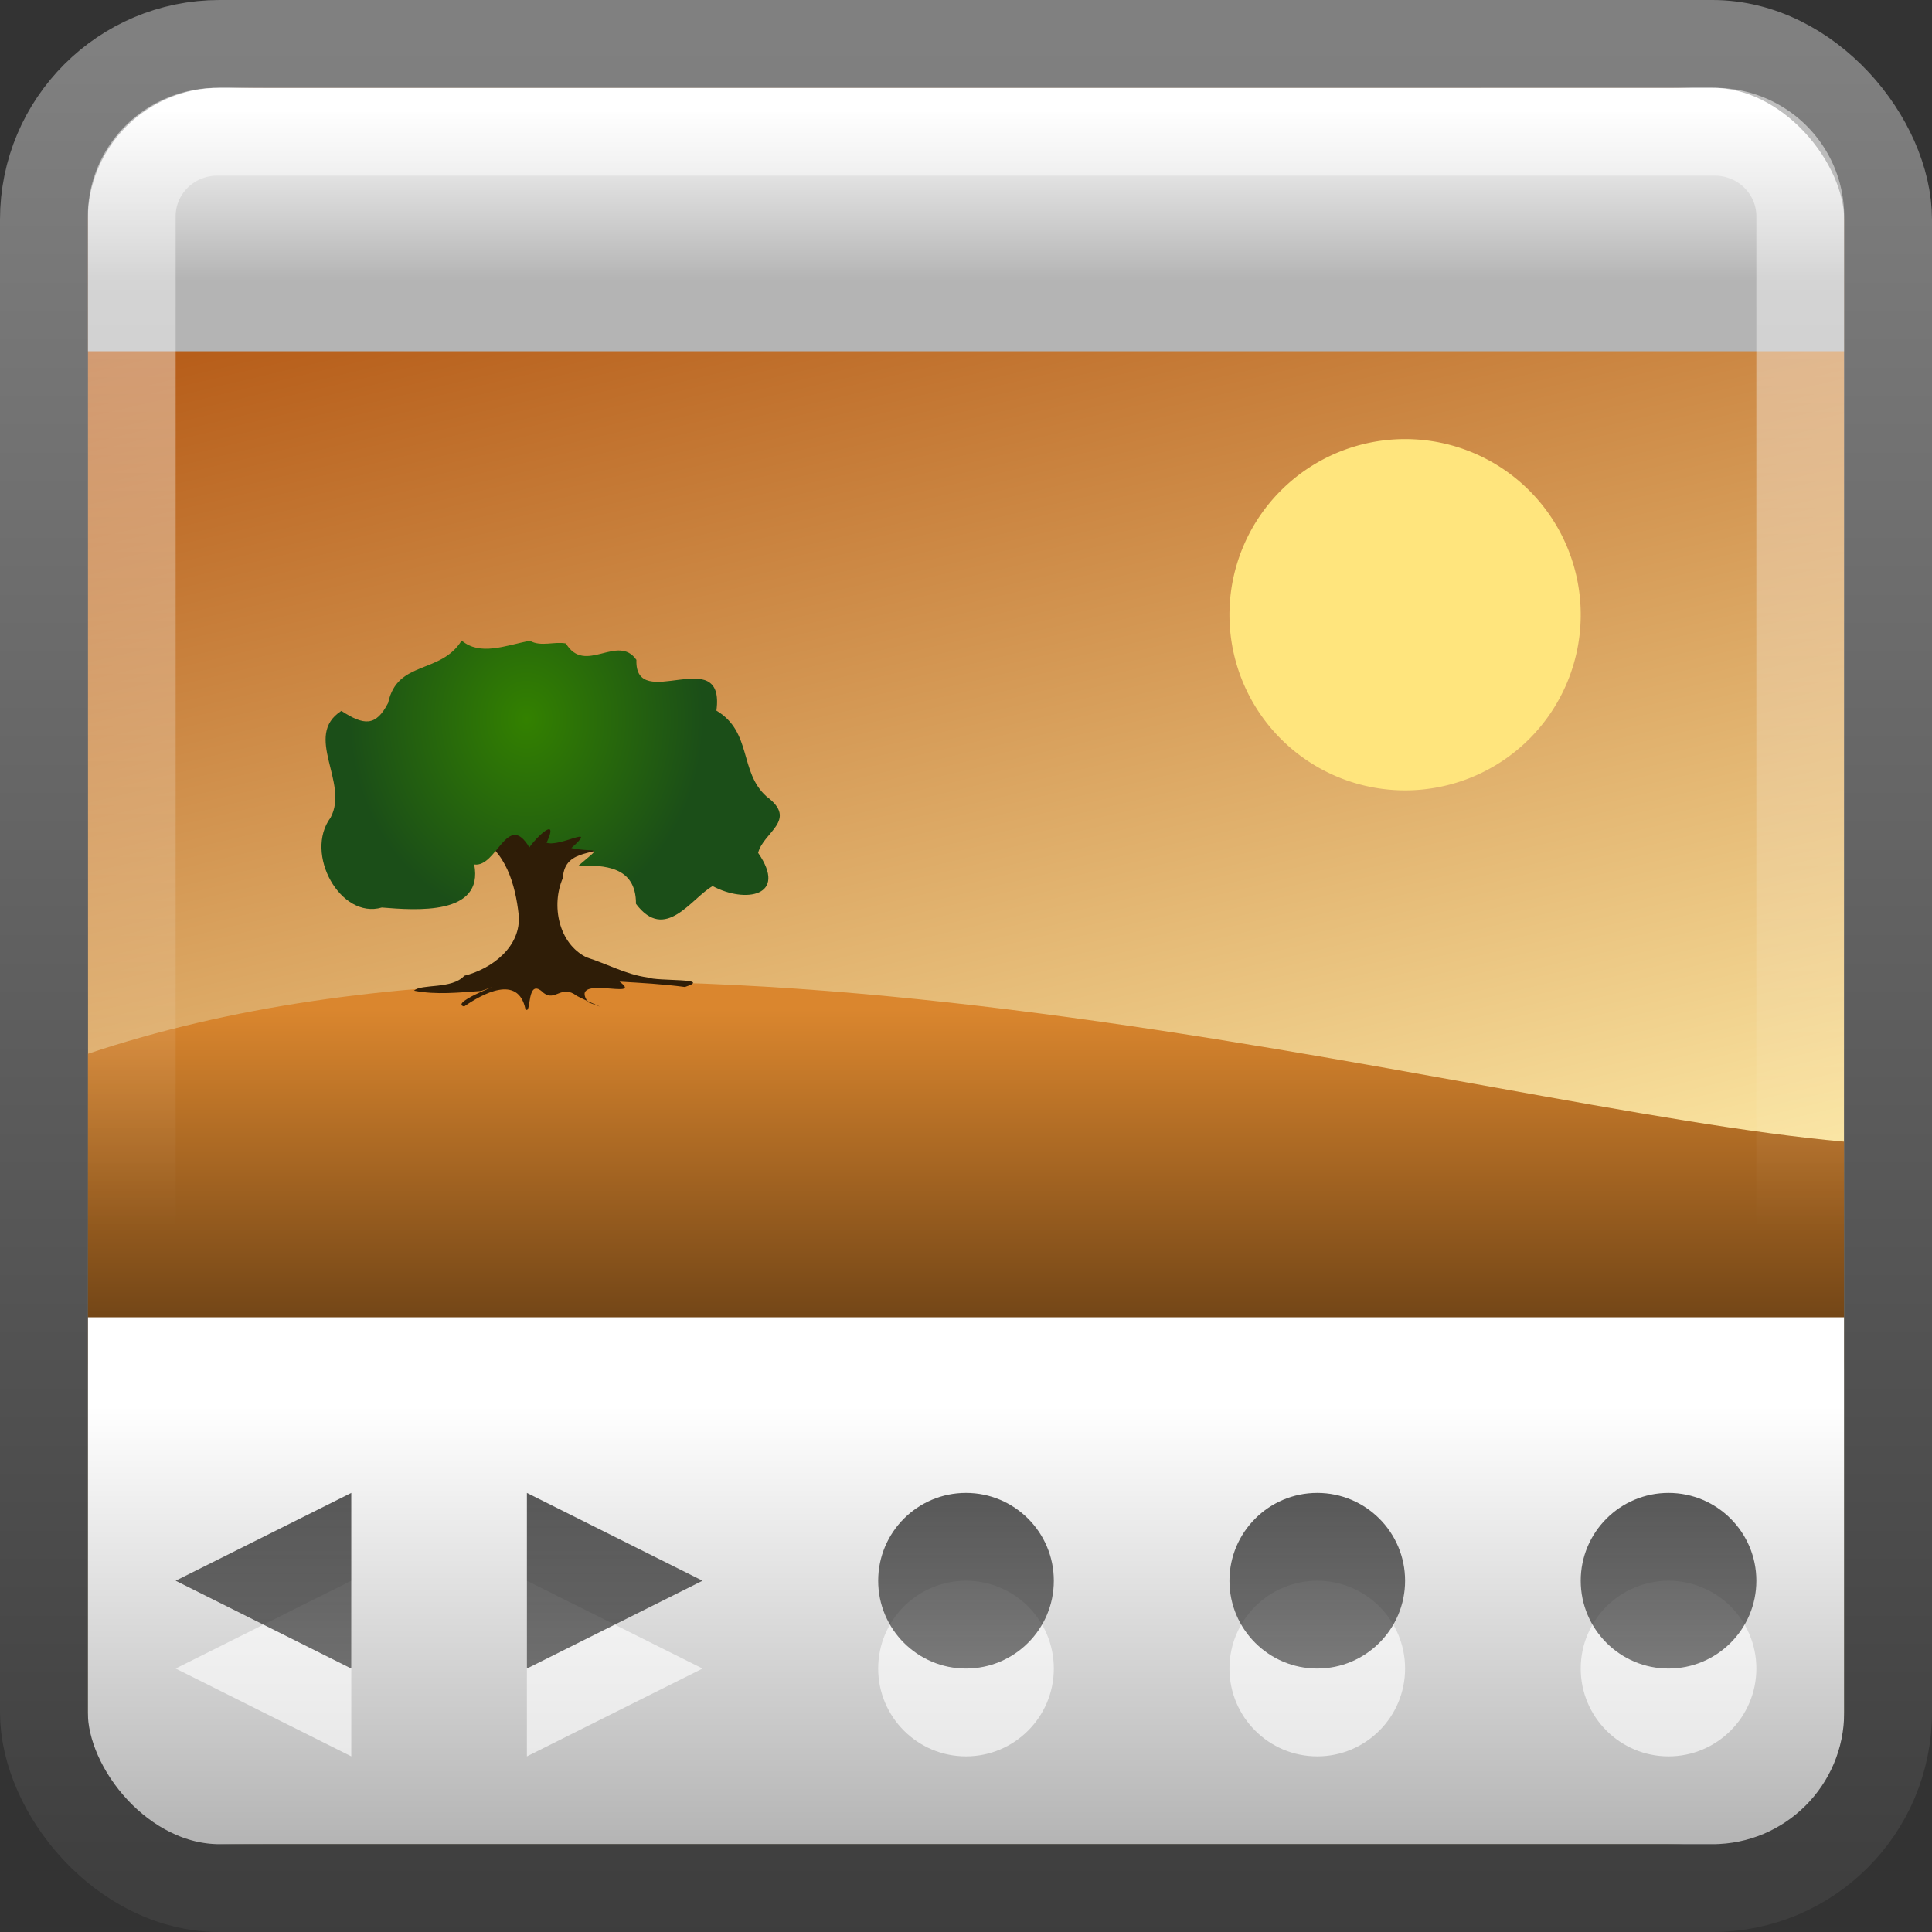 <?xml version="1.0" encoding="UTF-8" standalone="no"?>
<!-- Created with Inkscape (http://www.inkscape.org/) -->

<svg xmlns:dc="http://purl.org/dc/elements/1.1/" xmlns:cc="http://creativecommons.org/ns#" xmlns:rdf="http://www.w3.org/1999/02/22-rdf-syntax-ns#" xmlns:svg="http://www.w3.org/2000/svg" xmlns="http://www.w3.org/2000/svg" xmlns:xlink="http://www.w3.org/1999/xlink" xmlns:sodipodi="http://sodipodi.sourceforge.net/DTD/sodipodi-0.dtd" xmlns:inkscape="http://www.inkscape.org/namespaces/inkscape" width="22" height="22" id="svg4700" version="1.1" inkscape:version="0.48.4 r9939" sodipodi:docname="gpicview.svg">
    <rect width="100%" height="100%" fill="#333333" stroke="none"/>
    <defs id="defs4702">
        <filter id="filter3174" color-interpolation-filters="sRGB">
            <feGaussianBlur stdDeviation="1.71" id="feGaussianBlur3176" />
        </filter>
        <linearGradient gradientTransform="scale(1.006,0.994)" gradientUnits="userSpaceOnUse" id="ButtonShadow" y2="7.017" x2="45.448" y1="92.54" x1="45.448">
            <stop offset="0" style="stop-color:#000000;stop-opacity:1" id="stop3750" />
            <stop offset="1" style="stop-color:#000000;stop-opacity:0.588" id="stop3752" />
        </linearGradient>
        <linearGradient inkscape:collect="always" xlink:href="#linearGradient4523-2" id="linearGradient3094-8" gradientUnits="userSpaceOnUse" y1="4.648" x2="0" y2="41.826" gradientTransform="matrix(0.469,0,0,0.471,-1.055,25.784)" />
        <linearGradient y2="41.826" y1="4.648" x2="0" id="linearGradient4523-2" gradientUnits="userSpaceOnUse">
            <stop id="stop21-8-3" stop-opacity=".669" stop-color="#fff" offset="0" />
            <stop id="stop23-7" stop-opacity="0" stop-color="#fff" offset="1" />
        </linearGradient>
        <linearGradient inkscape:collect="always" xlink:href="#linearGradient20028-0-1" id="linearGradient3100-7" gradientUnits="userSpaceOnUse" x1="60.726" y1="4.089" x2="68.331" y2="35.365" gradientTransform="matrix(0.526,0,0,0.512,-27.941,24.908)" />
        <linearGradient y2="34.685" y1="3.723" x2="21.105" x1="14.857" id="linearGradient20028-0-1" gradientUnits="userSpaceOnUse">
            <stop id="stop26-7" stop-color="#a40" offset="0" />
            <stop id="stop28-4" stop-color="#fea" offset="1" />
        </linearGradient>
        <linearGradient x1="15.006" gradientTransform="matrix(1.001,0,0,0.988,-0.015,0.066)" y2="43.458" y1="2.97" x2="15.006" id="linearGradient4523-3" gradientUnits="userSpaceOnUse">
            <stop style="stop-color:#ffffff;stop-opacity:0.502;" id="stop21-1" stop-opacity=".669" stop-color="#fff" offset="0" />
            <stop style="stop-color:#ffffff;stop-opacity:0;" id="stop23-4" stop-opacity="0" stop-color="#fff" offset="1" />
        </linearGradient>
        <linearGradient inkscape:collect="always" xlink:href="#linearGradient4523-3" id="linearGradient3140" gradientUnits="userSpaceOnUse" gradientTransform="matrix(0.487,0,0,0.481,-0.7,25.827)" x1="15.006" y1="2.97" x2="15.006" y2="29.447" />
        <linearGradient id="linearGradient3872-8-5">
            <stop style="stop-color:#338100;stop-opacity:1" offset="0" id="stop3874-8-0" />
            <stop style="stop-color:#1b4e18;stop-opacity:1;" offset="1" id="stop3876-5-6" />
        </linearGradient>
        <linearGradient inkscape:collect="always" xlink:href="#linearGradient3875-7" id="linearGradient3155-2" gradientUnits="userSpaceOnUse" x1="22" y1="31" x2="22" y2="42" gradientTransform="matrix(0.5,0,0,0.5,-3.053,21.995)" />
        <linearGradient id="linearGradient3875-7" inkscape:collect="always">
            <stop id="stop3878-3" offset="0" style="stop-color:#da862e;stop-opacity:1" />
            <stop id="stop3880-8" offset="1" style="stop-color:#39220a;stop-opacity:1" />
        </linearGradient>
        <radialGradient inkscape:collect="always" xlink:href="#linearGradient3872-8-5" id="radialGradient3041" gradientUnits="userSpaceOnUse" gradientTransform="matrix(0.359,2.1449143e-8,-2.4012587e-8,0.411,-0.13,25.054)" cx="17.062" cy="22.216" fx="17.062" fy="22.216" r="5.618" />
        <linearGradient id="linearGradient3873">
            <stop id="stop3875" offset="0" style="stop-color:#b4b4b4;stop-opacity:1;" />
            <stop id="stop3877" offset="1" style="stop-color:white;stop-opacity:1;" />
        </linearGradient>
        <linearGradient inkscape:collect="always" xlink:href="#linearGradient3873" id="linearGradient3220" gradientUnits="userSpaceOnUse" gradientTransform="matrix(-0.491,0,0,-0.491,22.764,48.351)" x1="32" y1="39" x2="32" y2="43" />
        <linearGradient inkscape:collect="always" xlink:href="#linearGradient3873" id="linearGradient4024" gradientUnits="userSpaceOnUse" gradientTransform="matrix(-0.491,0,0,0.491,22.764,25.649)" x1="30.08" y1="43.5" x2="30.08" y2="33.313" />
        <linearGradient inkscape:collect="always" xlink:href="#linearGradient3829-2" id="linearGradient3217-8" gradientUnits="userSpaceOnUse" gradientTransform="matrix(0.523,0,0,0.523,-1.761,25.426)" x1="24" y1="2" x2="24" y2="44" />
        <linearGradient id="linearGradient3829-2">
            <stop id="stop3831-7" offset="0" style="stop-color:gray;stop-opacity:1;" />
            <stop id="stop3833-7" offset="1" style="stop-color:#3c3c3c;stop-opacity:1;" />
        </linearGradient>
        <linearGradient inkscape:collect="always" xlink:href="#linearGradient1022-8-8-3-0-05-2-4-2" id="linearGradient3234-4" gradientUnits="userSpaceOnUse" gradientTransform="matrix(0.583,0,0,0.503,-15.817,36.927)" x1="35.687" y1="12.068" x2="35.687" y2="18.03" />
        <linearGradient y2="11.024" y1="3.007" x2="0" id="linearGradient1022-8-8-3-0-05-2-4-2" gradientUnits="userSpaceOnUse">
            <stop id="stop3001-0-9-4-49-1-4-8" offset="0" />
            <stop id="stop3003-5-6-6-8-2-3-9" stop-color="#363636" offset="1" />
        </linearGradient>
        <linearGradient inkscape:collect="always" xlink:href="#linearGradient1022-8-8-3-0-05-2-4-2" id="linearGradient4147" gradientUnits="userSpaceOnUse" gradientTransform="matrix(-0.583,0,0,0.503,25.817,36.927)" x1="35.687" y1="12.068" x2="35.687" y2="18.03" />
        <linearGradient inkscape:collect="always" xlink:href="#linearGradient1022-8-8-3-0-05-2-4-2-3" id="linearGradient4147-1" gradientUnits="userSpaceOnUse" gradientTransform="matrix(-0.583,0,0,0.503,27.817,35.927)" x1="25.401" y1="-35.623" x2="25.401" y2="-31.648" />
        <linearGradient y2="11.024" y1="3.007" x2="0" id="linearGradient1022-8-8-3-0-05-2-4-2-3" gradientUnits="userSpaceOnUse">
            <stop id="stop3001-0-9-4-49-1-4-8-2" offset="0" />
            <stop id="stop3003-5-6-6-8-2-3-9-7" stop-color="#363636" offset="1" />
        </linearGradient>
        <linearGradient inkscape:collect="always" xlink:href="#linearGradient1022-8-8-3-0-05-2-4-2-3" id="linearGradient4219" gradientUnits="userSpaceOnUse" gradientTransform="matrix(-0.583,0,0,0.503,27.817,35.927)" x1="30.544" y1="-35.623" x2="30.544" y2="-31.648" />
        <linearGradient inkscape:collect="always" xlink:href="#linearGradient1022-8-8-3-0-05-2-4-2-3" id="linearGradient4223" gradientUnits="userSpaceOnUse" gradientTransform="matrix(-0.583,0,0,0.503,27.817,35.927)" x1="35.687" y1="-35.623" x2="35.687" y2="-31.648" />
    </defs>
    <sodipodi:namedview id="base" pagecolor="#ffffff" bordercolor="#666666" borderopacity="1.0" inkscape:pageopacity="0.0" inkscape:pageshadow="2" inkscape:zoom="18.295421" inkscape:cx="16.083605" inkscape:cy="16.00158" inkscape:current-layer="layer1" showgrid="true" inkscape:grid-bbox="true" inkscape:document-units="px" inkscape:window-width="1084" inkscape:window-height="964" inkscape:window-x="0" inkscape:window-y="0" inkscape:window-maximized="0" inkscape:snap-to-guides="false" inkscape:snap-grids="true" inkscape:snap-bbox="true" inkscape:snap-nodes="true">
        <inkscape:grid type="xygrid" id="grid1021" empspacing="5" visible="true" enabled="true" snapvisiblegridlinesonly="true" />
    </sodipodi:namedview>
    <g id="layer1" inkscape:label="Layer 1" inkscape:groupmode="layer" transform="translate(0,-26)">
        <g id="layer2" style="display:none" transform="matrix(1,0,0,1,6.204,-180.688)">
            <rect width="86" height="85" rx="6" ry="6" x="5" y="7" id="rect3745" style="opacity:0.9;fill:url(#ButtonShadow);fill-opacity:1;fill-rule:nonzero;stroke:none;filter:url(#filter3174)" />
        </g>
        <g id="layer4" transform="matrix(1,0,0,1,6.204,-180.688)" />
        <rect width="19.016" height="19.611" ry="1" x="1.512" y="27.498" id="rect4513" style="opacity:0.5;color:black;fill:none;stroke:url(#linearGradient3094-8);stroke-width:1.024;stroke-linecap:butt;stroke-linejoin:miter;stroke-miterlimit:4;stroke-opacity:1;stroke-dasharray:none;stroke-dashoffset:0;marker:none;visibility:visible;display:inline;overflow:visible;enable-background:accumulate" rx="1" />
        <rect style="color:black;fill:url(#linearGradient3100-7);fill-opacity:1;fill-rule:evenodd;stroke:none;stroke-width:1;marker:none;visibility:visible;display:inline;overflow:visible;enable-background:accumulate" id="rect3154" y="27" x="1" ry="1.5" height="20" width="20" rx="1.5" />
        <path style="color:black;fill:url(#linearGradient3155-2);fill-opacity:1;fill-rule:nonzero;stroke:none;stroke-width:1;marker:none;visibility:visible;display:inline;overflow:visible;enable-background:accumulate" inkscape:connector-curvature="0" d="m 21,39 0,2.5 c 0,0.889 -0.621,1.5 -1.5,1.5 L 2.5,42.998 C 1.552,42.998 1,42.5 1,41.5 L 1,38 c 6.498,-2.184 15.756,0.626 20,1 z" id="path46" sodipodi:nodetypes="cssssccc" />
        <path style="fill:#ffe57d;fill-rule:evenodd" inkscape:connector-curvature="0" d="m 18,33 a 2,2 0 0 1 -4,0 2,2 0 1 1 4,0 z" id="path58" />
        <path style="color:black;fill:#2f1d07;fill-opacity:1;fill-rule:nonzero;stroke:none;stroke-width:1;marker:none;visibility:visible;display:inline;overflow:visible;enable-background:accumulate" d="m 5.422,35.527 c 0.337,0.148 0.448,0.554 0.484,0.888 0.034,0.362 -0.304,0.618 -0.619,0.696 -0.139,0.157 -0.493,0.089 -0.572,0.17 0.255,0.05 0.517,0.02 0.765,0.003 0.408,-0.146 -0.386,0.131 -0.195,0.177 0.208,-0.144 0.615,-0.369 0.698,0.029 0.074,0.085 0.004,-0.384 0.209,-0.182 0.132,0.1 0.201,-0.103 0.376,0.032 0.132,0.071 0.43,0.187 0.128,0.072 -0.232,-0.331 0.655,-0.014 0.359,-0.234 0.234,0.013 0.5,0.028 0.744,0.061 C 8.128,37.133 7.487,37.178 7.372,37.13 7.13,37.097 6.912,36.975 6.68,36.902 6.36,36.746 6.274,36.309 6.409,35.999 6.431,35.634 6.83,35.769 7,35.572 7.193,35.339 6.964,35.07 6.761,34.941 6.555,34.747 6.28,34.642 5.996,34.68 c -0.277,-0.01 -0.684,-0.021 -0.699,0.355 -0.072,0.213 0.093,0.325 0.202,0.424 -0.005,0.038 -0.044,0.06 -0.078,0.068 z" id="path54" inkscape:connector-curvature="0" />
        <path style="color:black;fill:url(#radialGradient3041);fill-opacity:1;fill-rule:nonzero;stroke:none;stroke-width:1;marker:none;visibility:visible;display:inline;overflow:visible;enable-background:accumulate" d="m 6.036,33.295 c -0.29,0.059 -0.569,0.175 -0.779,-0.001 -0.241,0.387 -0.734,0.221 -0.837,0.71 -0.141,0.273 -0.277,0.256 -0.533,0.091 -0.439,0.284 0.094,0.816 -0.123,1.216 -0.304,0.41 0.113,1.161 0.584,1.023 0.386,0.031 1.164,0.094 1.052,-0.49 0.257,0.038 0.377,-0.615 0.628,-0.194 0.073,-0.111 0.345,-0.374 0.196,-0.053 0.159,0.052 0.596,-0.221 0.282,0.06 0.29,0.061 0.365,-0.043 0.082,0.2 0.284,-0.005 0.656,0.003 0.654,0.435 0.334,0.444 0.628,-0.063 0.873,-0.202 0.371,0.199 0.862,0.118 0.518,-0.378 0.058,-0.237 0.46,-0.372 0.096,-0.642 -0.314,-0.28 -0.162,-0.735 -0.571,-0.978 0.105,-0.784 -0.933,0.039 -0.911,-0.578 -0.214,-0.304 -0.584,0.177 -0.803,-0.187 -0.135,-0.025 -0.28,0.04 -0.408,-0.029 z" id="path56" inkscape:connector-curvature="0" />
        <path style="fill:url(#linearGradient4024);fill-opacity:1;fill-rule:evenodd;stroke:none" d="m 21,41 0,5 c 0,1.856 -0.692,1 -2,1 L 3,47 C 1.055,47 1,47.257 1,46 l 0,-5 z" id="path4022" inkscape:connector-curvature="0" sodipodi:nodetypes="ccscccc" />
        <path sodipodi:nodetypes="cccc" inkscape:connector-curvature="0" id="path4133" d="m 4,44 -2,1 2,1 z" style="opacity:0.63;color:black;fill:white;fill-opacity:1;fill-rule:nonzero;stroke:none;stroke-width:0.667;marker:none;visibility:visible;display:inline;overflow:visible;enable-background:accumulate" />
        <path style="opacity:0.63;color:black;fill:url(#linearGradient3234-4);fill-opacity:1;fill-rule:nonzero;stroke:none;stroke-width:1;marker:none;visibility:visible;display:inline;overflow:visible;enable-background:accumulate" d="m 4,43 -2,1 2,1 z" id="path4071" inkscape:connector-curvature="0" sodipodi:nodetypes="cccc" />
        <path style="opacity:0.63;color:black;fill:white;fill-opacity:1;fill-rule:nonzero;stroke:none;stroke-width:0.667;marker:none;visibility:visible;display:inline;overflow:visible;enable-background:accumulate" d="m 6,44 2,1 -2,1 z" id="path4143" inkscape:connector-curvature="0" sodipodi:nodetypes="cccc" />
        <path sodipodi:nodetypes="cccc" inkscape:connector-curvature="0" id="path4145" d="m 6,43 2,1 -2,1 z" style="opacity:0.63;color:black;fill:url(#linearGradient4147);fill-opacity:1;fill-rule:nonzero;stroke:none;stroke-width:1;marker:none;visibility:visible;display:inline;overflow:visible;enable-background:accumulate" />
        <path transform="translate(-2,26)" d="m 14,19 c 0,0.552 -0.448,1 -1,1 -0.552,0 -1,-0.448 -1,-1 0,-0.552 0.448,-1 1,-1 0.552,0 1,0.448 1,1 z" sodipodi:ry="1" sodipodi:rx="1" sodipodi:cy="19" sodipodi:cx="13" id="path4237" style="opacity:0.63;color:black;fill:white;fill-opacity:1;fill-rule:nonzero;stroke:none;stroke-width:0.667;marker:none;visibility:visible;display:inline;overflow:visible;enable-background:accumulate" sodipodi:type="arc" />
        <path sodipodi:type="arc" style="opacity:0.63;color:black;fill:url(#linearGradient4147-1);fill-opacity:1;fill-rule:nonzero;stroke:none;stroke-width:1;marker:none;visibility:visible;display:inline;overflow:visible;enable-background:accumulate" id="path4149" sodipodi:cx="13" sodipodi:cy="19" sodipodi:rx="1" sodipodi:ry="1" d="m 14,19 c 0,0.552 -0.448,1 -1,1 -0.552,0 -1,-0.448 -1,-1 0,-0.552 0.448,-1 1,-1 0.552,0 1,0.448 1,1 z" transform="translate(-2,25)" />
        <path sodipodi:type="arc" style="opacity:0.63;color:black;fill:white;fill-opacity:1;fill-rule:nonzero;stroke:none;stroke-width:0.667;marker:none;visibility:visible;display:inline;overflow:visible;enable-background:accumulate" id="path4239" sodipodi:cx="13" sodipodi:cy="19" sodipodi:rx="1" sodipodi:ry="1" d="m 14,19 c 0,0.552 -0.448,1 -1,1 -0.552,0 -1,-0.448 -1,-1 0,-0.552 0.448,-1 1,-1 0.552,0 1,0.448 1,1 z" transform="translate(2,26)" />
        <path transform="translate(2,25)" d="m 14,19 c 0,0.552 -0.448,1 -1,1 -0.552,0 -1,-0.448 -1,-1 0,-0.552 0.448,-1 1,-1 0.552,0 1,0.448 1,1 z" sodipodi:ry="1" sodipodi:rx="1" sodipodi:cy="19" sodipodi:cx="13" id="path4217" style="opacity:0.63;color:black;fill:url(#linearGradient4219);fill-opacity:1;fill-rule:nonzero;stroke:none;stroke-width:1;marker:none;visibility:visible;display:inline;overflow:visible;enable-background:accumulate" sodipodi:type="arc" />
        <path transform="translate(6,26)" d="m 14,19 c 0,0.552 -0.448,1 -1,1 -0.552,0 -1,-0.448 -1,-1 0,-0.552 0.448,-1 1,-1 0.552,0 1,0.448 1,1 z" sodipodi:ry="1" sodipodi:rx="1" sodipodi:cy="19" sodipodi:cx="13" id="path4241" style="opacity:0.63;color:black;fill:white;fill-opacity:1;fill-rule:nonzero;stroke:none;stroke-width:0.667;marker:none;visibility:visible;display:inline;overflow:visible;enable-background:accumulate" sodipodi:type="arc" />
        <path sodipodi:type="arc" style="opacity:0.63;color:black;fill:url(#linearGradient4223);fill-opacity:1;fill-rule:nonzero;stroke:none;stroke-width:1;marker:none;visibility:visible;display:inline;overflow:visible;enable-background:accumulate" id="path4221" sodipodi:cx="13" sodipodi:cy="19" sodipodi:rx="1" sodipodi:ry="1" d="m 14,19 c 0,0.552 -0.448,1 -1,1 -0.552,0 -1,-0.448 -1,-1 0,-0.552 0.448,-1 1,-1 0.552,0 1,0.448 1,1 z" transform="translate(6,25)" />
        <path sodipodi:nodetypes="csccccc" inkscape:connector-curvature="0" id="path3082" d="m 21,28 c 0,-1.419 -0.692,-1 -2,-1 L 3,27 C 1.492,27 1,26.743 1,28 l 0,2 20,0 z" style="fill:url(#linearGradient3220);fill-opacity:1;fill-rule:evenodd;stroke:none" />
        <rect style="color:black;fill:none;stroke:url(#linearGradient3217-8);stroke-width:1;stroke-linecap:butt;stroke-linejoin:miter;stroke-miterlimit:4;stroke-opacity:1;stroke-dasharray:none;stroke-dashoffset:0;marker:none;visibility:visible;display:inline;overflow:visible;enable-background:accumulate" id="rect3874" width="21" height="21" x="0.5" y="26.5" ry="2" rx="2" />
        <path d="M 2.475,27.5 H 19.525 A 0.975,0.963 0 0 1 20.5,28.463 V 45.537 A 0.975,0.963 0 0 1 19.525,46.5 H 2.475 A 0.975,0.963 0 0 1 1.5,45.537 V 28.463 A 0.975,0.963 0 0 1 2.475,27.5" id="path48" style="fill:none;stroke:url(#linearGradient3140);stroke-width:1;stroke-miterlimit:4;stroke-dasharray:none" inkscape:connector-curvature="0" />
    </g>
</svg>
